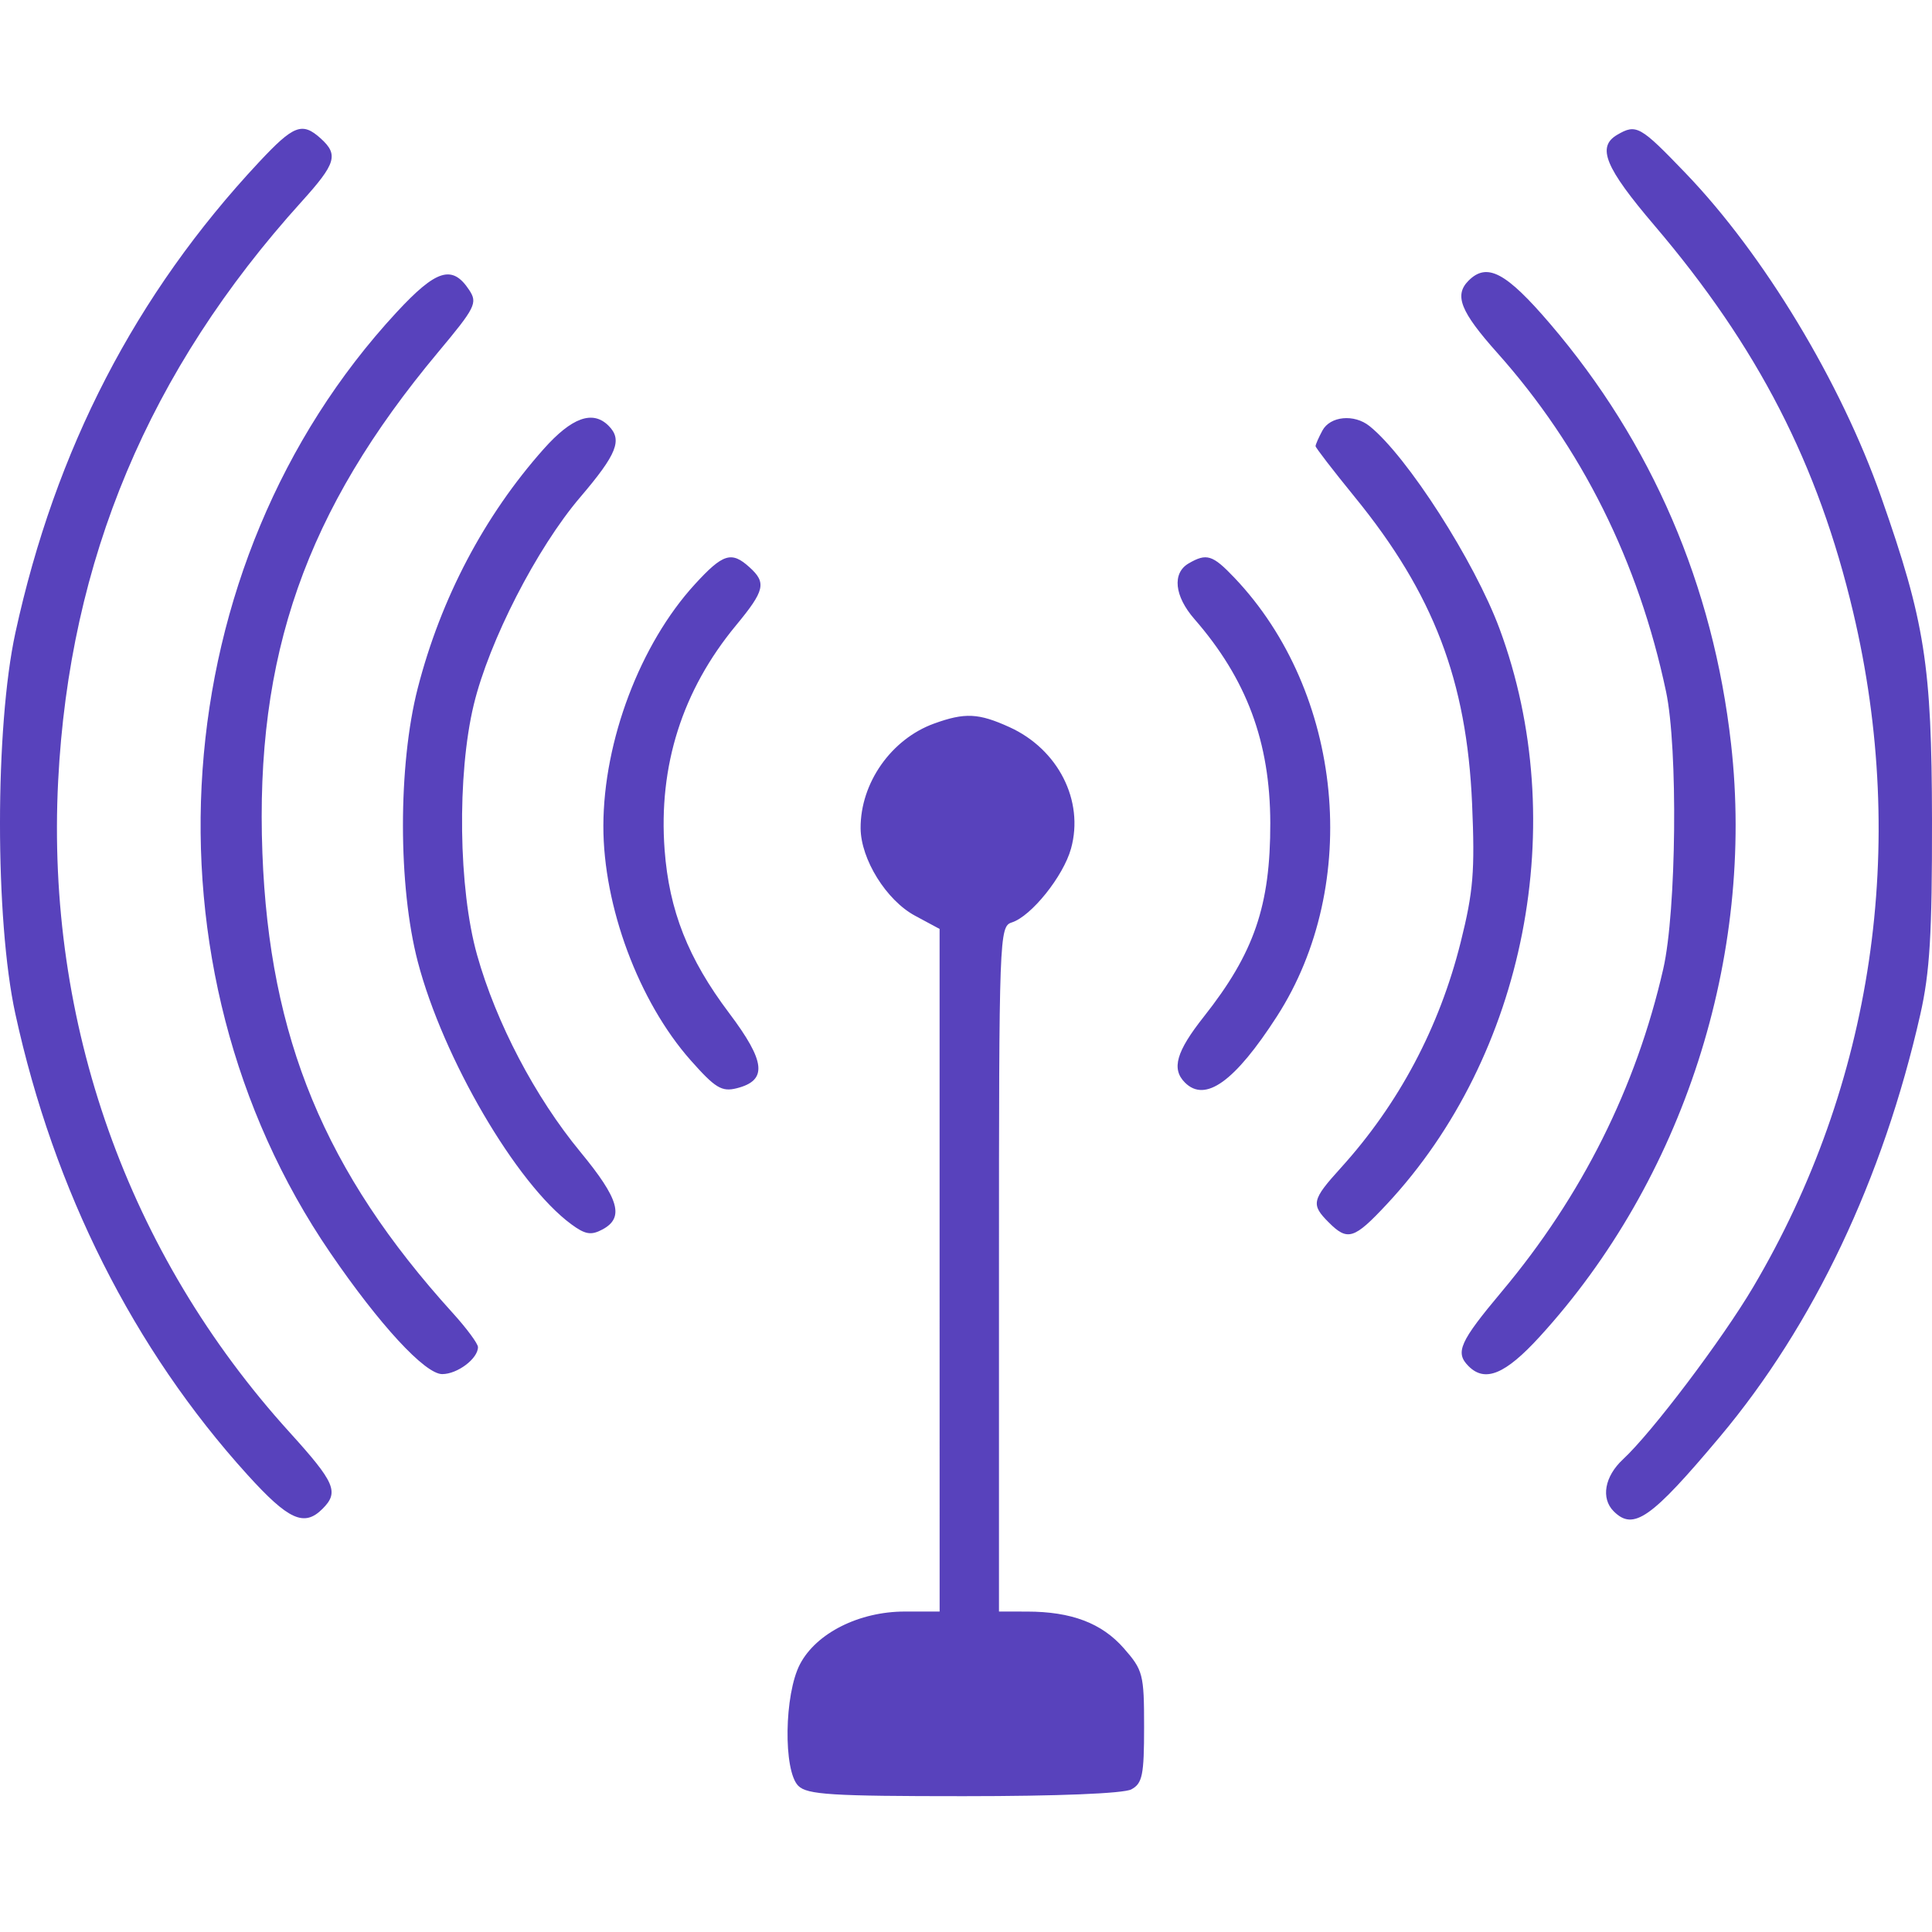 <svg width="60" height="60" viewBox="0 0 60 60" fill="none" xmlns="http://www.w3.org/2000/svg">
<path fill-rule="evenodd" clip-rule="evenodd" d="M8.04 5.039C4.211 9.135 1.72 13.947 0.478 19.65C-0.158 22.573 -0.16 28.564 0.475 31.479C1.674 36.982 4.15 41.9 7.683 45.798C8.962 47.209 9.446 47.428 10.016 46.858C10.537 46.338 10.41 46.044 8.986 44.473C3.968 38.936 1.424 31.773 1.806 24.255C2.156 17.383 4.623 11.509 9.364 6.265C10.435 5.08 10.519 4.806 9.963 4.302C9.385 3.78 9.123 3.88 8.04 5.039ZM50.226 4.185C49.582 4.56 49.844 5.199 51.38 7.002C54.592 10.773 56.465 14.415 57.551 19.009C59.269 26.266 58.172 33.669 54.446 39.972C53.478 41.608 51.302 44.488 50.403 45.321C49.833 45.85 49.711 46.531 50.114 46.934C50.728 47.549 51.277 47.165 53.413 44.62C56.324 41.154 58.477 36.616 59.635 31.512C59.933 30.197 60.005 29.002 60 25.469C59.992 20.652 59.781 19.307 58.42 15.433C57.166 11.863 54.773 7.9 52.347 5.377C50.934 3.906 50.817 3.841 50.226 4.185ZM12.314 9.701C5.067 17.529 4.185 30.026 10.254 38.903C11.783 41.14 13.198 42.674 13.733 42.674C14.206 42.674 14.844 42.193 14.844 41.836C14.844 41.728 14.491 41.251 14.059 40.775C10.087 36.396 8.367 32.238 8.149 26.494C7.917 20.358 9.495 15.859 13.605 10.939C14.766 9.55 14.837 9.408 14.571 9.006C14.047 8.212 13.552 8.364 12.314 9.701ZM45.608 8.715C45.154 9.169 45.355 9.675 46.494 10.952C49.119 13.893 50.884 17.433 51.74 21.475C52.114 23.236 52.063 28.297 51.655 30.085C50.811 33.777 49.13 37.139 46.642 40.107C45.328 41.675 45.182 42.003 45.608 42.428C46.12 42.941 46.748 42.681 47.813 41.516C52.269 36.641 54.506 29.716 53.76 23.106C53.205 18.176 51.298 13.749 48.141 10.057C46.77 8.454 46.181 8.142 45.608 8.715ZM16.881 13.948C15.039 16.02 13.691 18.581 12.973 21.373C12.36 23.759 12.361 27.526 12.976 29.873C13.763 32.873 16.035 36.76 17.737 38.017C18.174 38.34 18.356 38.371 18.71 38.182C19.395 37.815 19.23 37.237 18.024 35.774C16.619 34.071 15.409 31.764 14.816 29.657C14.237 27.601 14.19 24.055 14.713 21.885C15.19 19.91 16.669 17.025 18.018 15.443C19.164 14.098 19.338 13.66 18.899 13.221C18.407 12.729 17.757 12.963 16.881 13.948ZM41.068 13.372C40.951 13.589 40.856 13.807 40.856 13.855C40.856 13.903 41.407 14.618 42.081 15.445C44.519 18.437 45.551 21.137 45.717 24.959C45.807 27.06 45.756 27.686 45.363 29.26C44.701 31.91 43.441 34.282 41.641 36.269C40.738 37.265 40.707 37.405 41.265 37.963C41.852 38.55 42.051 38.488 43.067 37.4C47.379 32.782 48.798 25.544 46.571 19.53C45.794 17.433 43.699 14.166 42.531 13.232C42.055 12.85 41.309 12.922 41.068 13.372ZM21.578 18.147C19.881 20.002 18.745 23.003 18.738 25.645C18.733 28.144 19.834 31.103 21.448 32.927C22.214 33.792 22.414 33.913 22.879 33.797C23.841 33.555 23.782 32.973 22.641 31.458C21.37 29.771 20.781 28.278 20.64 26.391C20.445 23.78 21.189 21.44 22.856 19.423C23.753 18.338 23.809 18.097 23.276 17.616C22.717 17.109 22.453 17.191 21.578 18.147ZM36.913 17.498C36.398 17.798 36.472 18.512 37.091 19.222C38.717 21.088 39.445 23.043 39.45 25.561C39.454 28.126 38.95 29.596 37.386 31.574C36.528 32.659 36.375 33.196 36.8 33.621C37.431 34.252 38.351 33.589 39.655 31.566C42.297 27.466 41.72 21.5 38.336 17.942C37.658 17.23 37.473 17.172 36.913 17.498ZM29.009 22.471C27.678 22.953 26.72 24.317 26.727 25.719C26.732 26.683 27.526 27.96 28.418 28.439L29.18 28.849L29.18 39.448L29.181 50.048H28.098C26.682 50.048 25.349 50.717 24.844 51.683C24.355 52.617 24.322 54.991 24.792 55.461C25.067 55.735 25.825 55.782 29.926 55.782C32.851 55.782 34.894 55.699 35.134 55.571C35.478 55.387 35.531 55.129 35.531 53.632C35.531 51.995 35.498 51.868 34.899 51.186C34.215 50.407 33.274 50.05 31.895 50.049L31.024 50.048V39.411C31.024 29.067 31.035 28.771 31.421 28.648C32.027 28.456 33.025 27.211 33.262 26.352C33.673 24.864 32.863 23.269 31.348 22.581C30.389 22.145 29.965 22.125 29.009 22.471Z" fill="#5842BC"/>
</svg>
